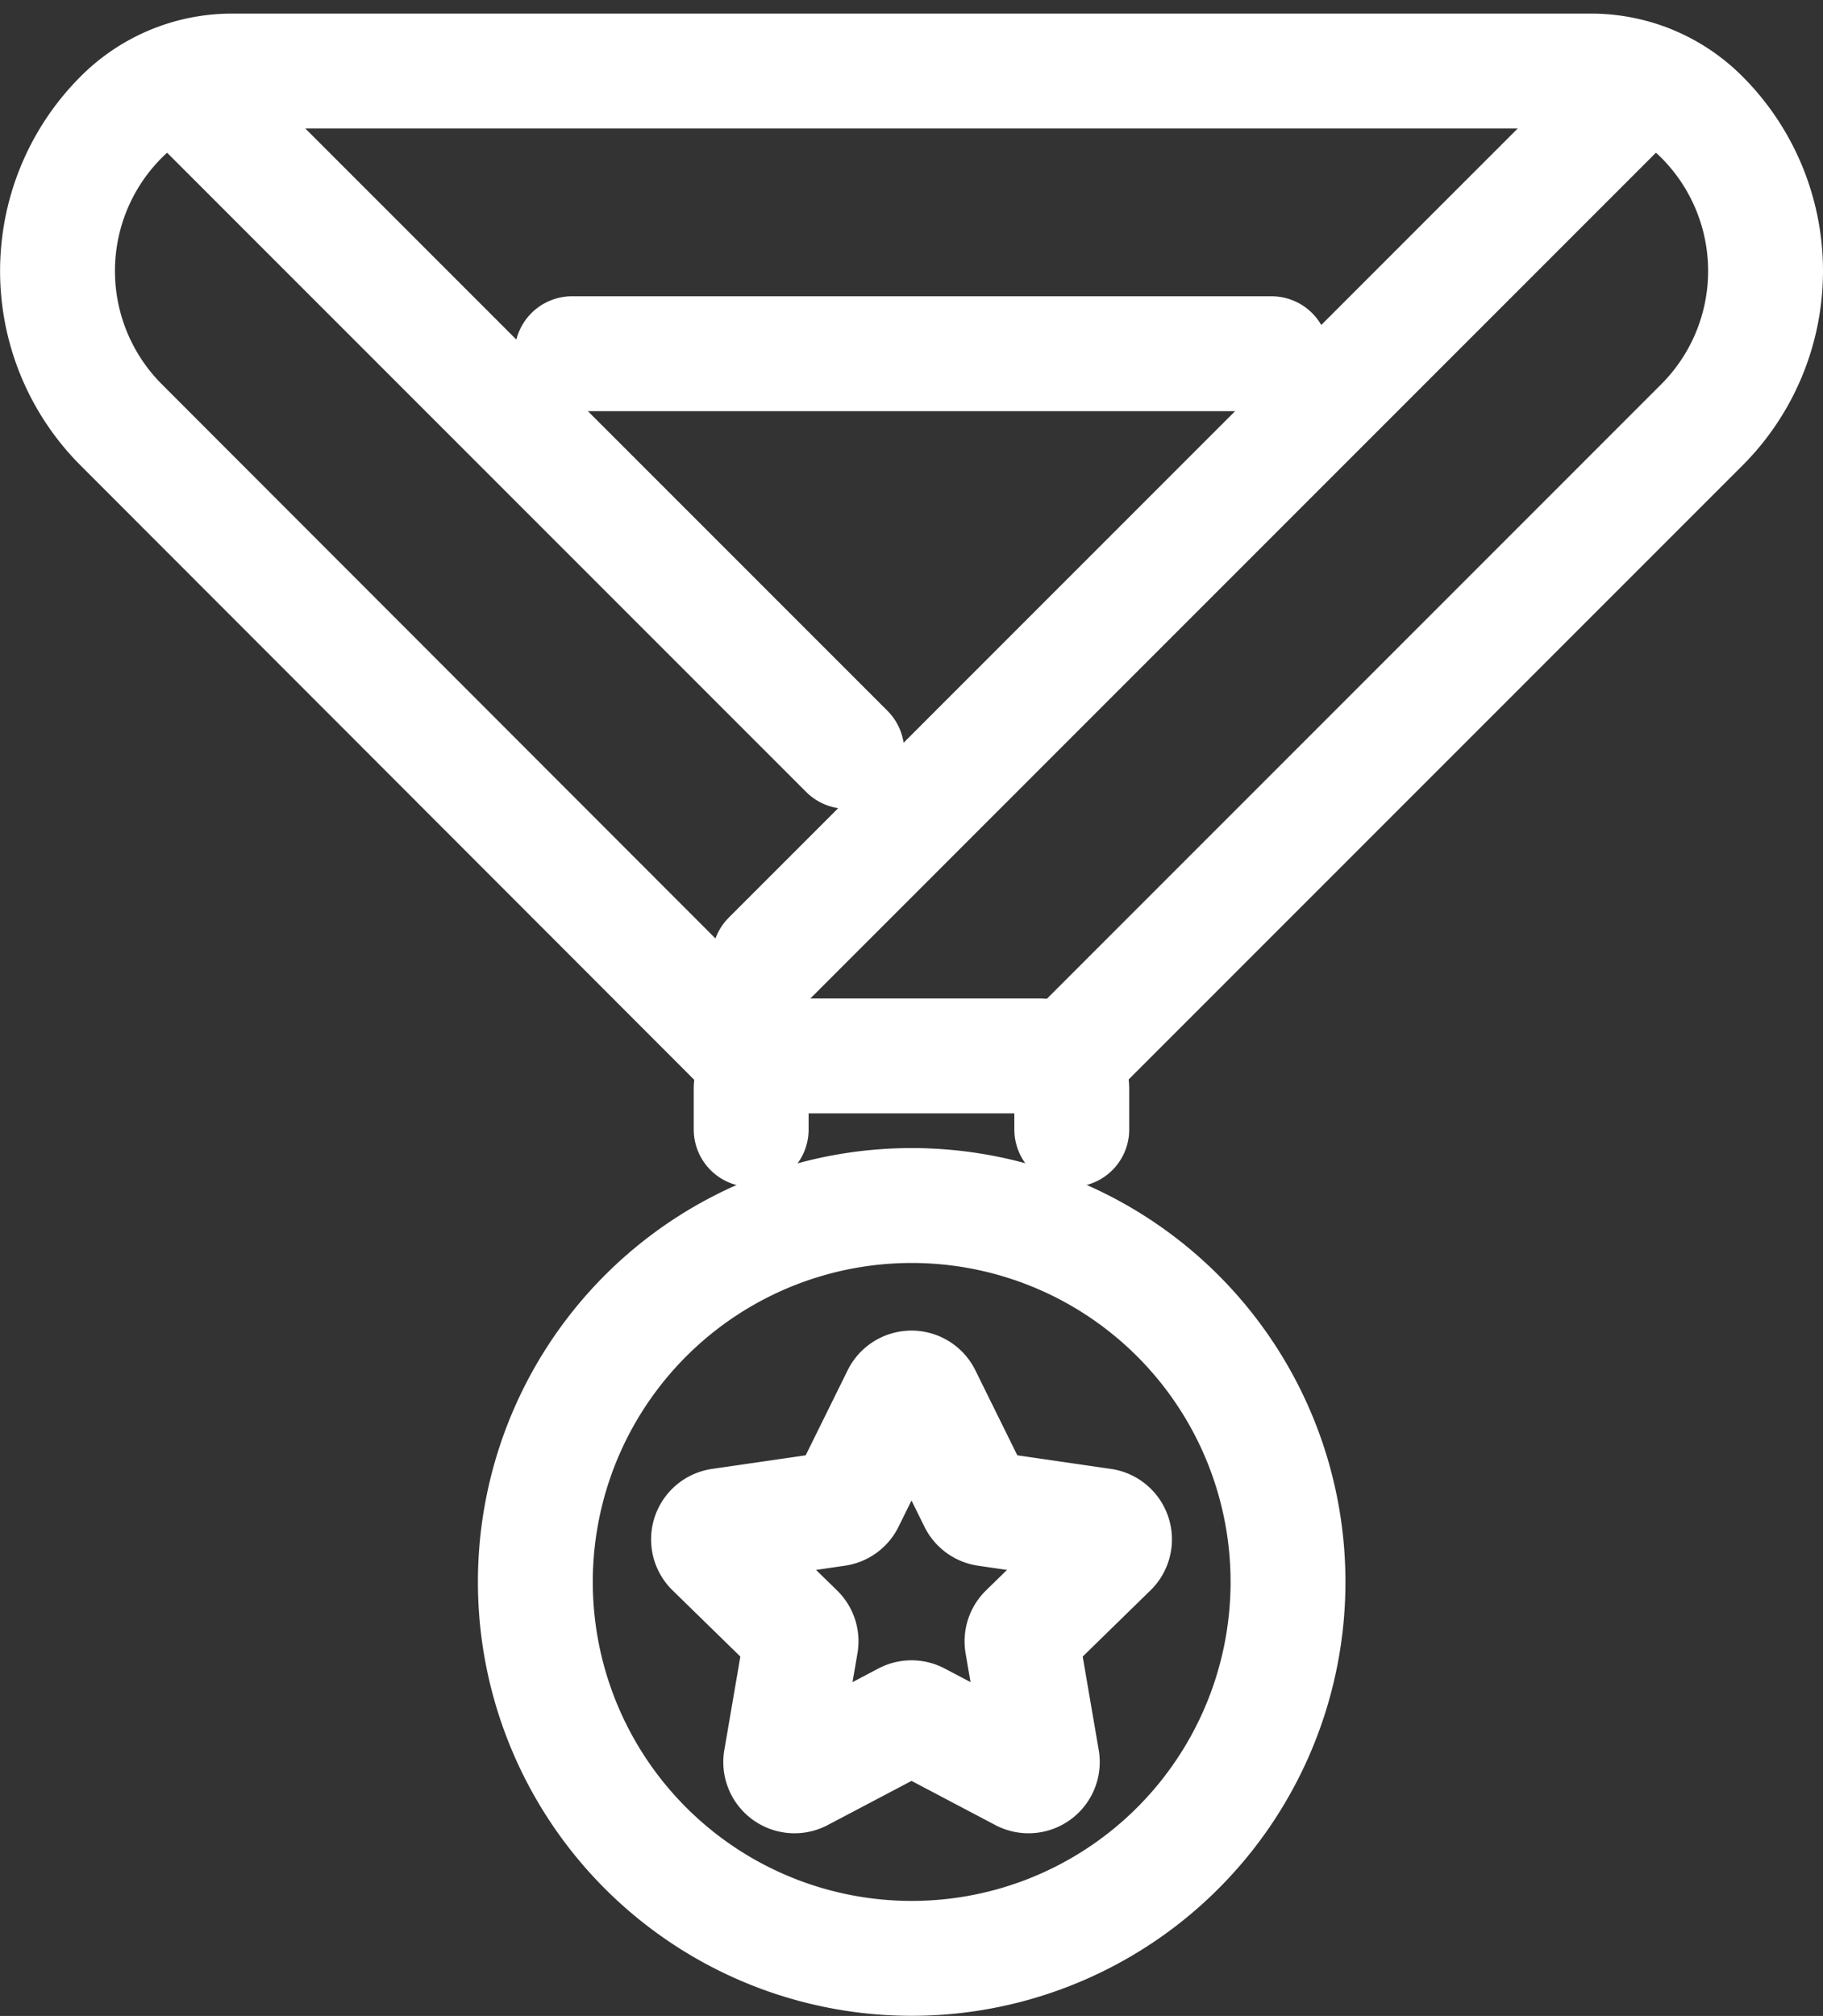 <svg xmlns="http://www.w3.org/2000/svg" width="39.674" height="43.863" viewBox="0 0 39.674 43.863">
  <rect x="0" y="0" width="39.674" height="43.863" fill="#333333" stroke="none"/>
  <g id="Group_49" data-name="Group 49" transform="translate(-265.576 -3771.019)">
    <line id="Line_19" data-name="Line 19" x2="14.386" y2="14.386" transform="translate(269.619 3772.981)" fill="none" stroke="#fff" stroke-linecap="round" stroke-linejoin="round" stroke-width="2.5"/>
    <line id="Line_20" data-name="Line 20" x2="15.223" transform="translate(278.025 3778.715)" fill="none" stroke="#fff" stroke-linecap="round" stroke-linejoin="round" stroke-width="2.5"/>
    <line id="Line_21" data-name="Line 21" x1="19.081" y2="19.081" transform="translate(282.32 3772.787)" fill="none" stroke="#fff" stroke-linecap="round" stroke-linejoin="round" stroke-width="2.5"/>
    <path id="Path_5994" data-name="Path 5994" d="M26.327,25.154,39.787,11.694a4.737,4.737,0,0,0,0-6.7,3.4,3.4,0,0,0-2.4-1H7.791a3.4,3.4,0,0,0-2.4,1,4.736,4.736,0,0,0,0,6.7L18.97,25.285" transform="translate(262.825 3768.571)" fill="none" stroke="#fff" stroke-linecap="round" stroke-linejoin="round" stroke-width="2.5"/>
    <path id="Path_5995" data-name="Path 5995" d="M92.652,131.4v-.872a.728.728,0,0,1,.729-.729H98.9a.728.728,0,0,1,.729.729v.872" transform="translate(189.272 3664.194)" fill="none" stroke="#fff" stroke-linecap="round" stroke-linejoin="round" stroke-width="2.5"/>
    <path id="Path_5996" data-name="Path 5996" d="M67,151.778a8.19,8.19,0,1,1,.936,11.545A8.19,8.19,0,0,1,67,151.778Z" transform="translate(212.177 3648.356)" fill="none" stroke="#fff" stroke-linecap="round" stroke-linejoin="round" stroke-width="2.5"/>
    <path id="Path_5997" data-name="Path 5997" d="M91.838,172.345l1.139,2.308a.3.3,0,0,0,.222.161l2.547.37a.3.3,0,0,1,.164.5l-1.843,1.8a.3.3,0,0,0-.085.261l.435,2.537a.3.3,0,0,1-.428.311l-2.278-1.2a.3.3,0,0,0-.275,0l-2.278,1.2a.3.3,0,0,1-.428-.311l.435-2.537a.294.294,0,0,0-.085-.261l-1.843-1.8a.3.3,0,0,1,.163-.5l2.547-.37a.3.3,0,0,0,.222-.161l1.139-2.308A.3.3,0,0,1,91.838,172.345Z" transform="translate(193.84 3629.034)" fill="none" stroke="#fff" stroke-linecap="round" stroke-linejoin="round" stroke-width="2.5"/>
  </g>
</svg>
